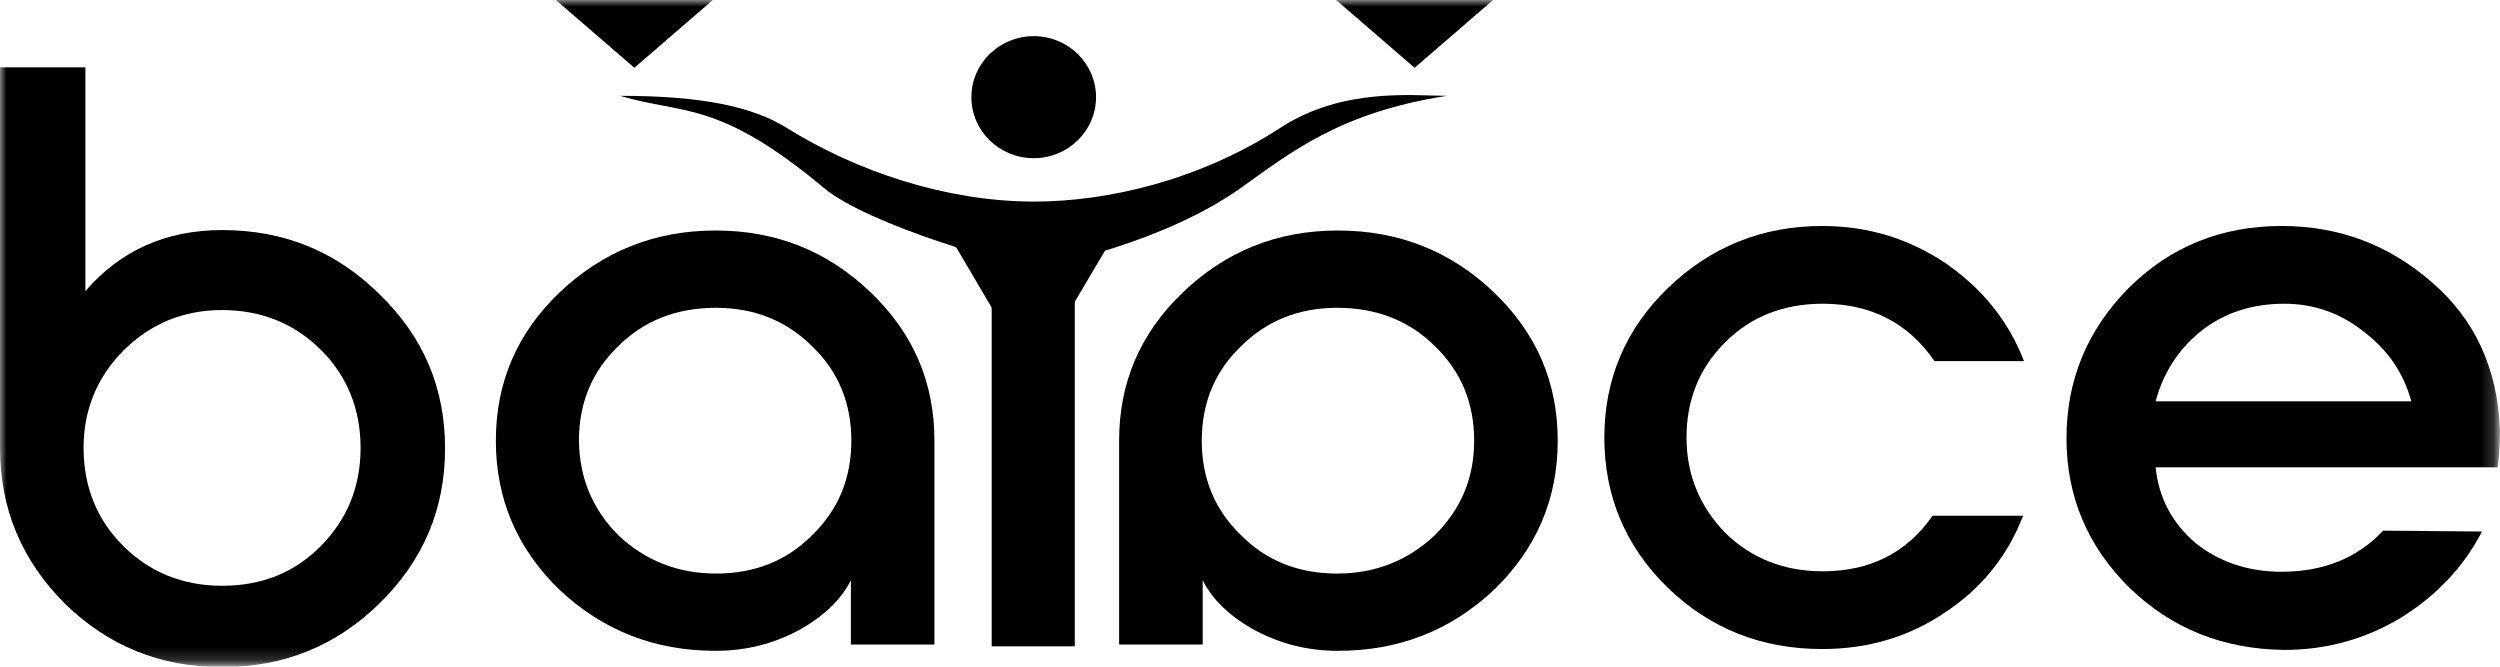 <svg width="195" height="52" viewBox="0 0 195 52" fill="none" xmlns="http://www.w3.org/2000/svg">
<g clip-path="url(#clip0_3948_2358)">
<mask id="mask0_3948_2358" style="mask-type:luminance" maskUnits="userSpaceOnUse" x="0" y="0" width="195" height="52">
<path d="M194.82 0H0V51.824H194.82V0Z" fill="white"/>
</mask>
<g mask="url(#mask0_3948_2358)">
<path d="M111.923 41.741C109.834 43.715 107.277 44.738 104.288 44.738C101.299 44.738 98.778 43.751 96.798 41.741C94.745 39.767 93.737 37.299 93.737 34.373C93.737 31.447 94.745 28.979 96.798 27.005C98.778 25.031 101.299 24.008 104.288 24.008C107.349 24.008 109.906 24.995 111.923 27.005C113.975 28.979 114.984 31.447 114.984 34.373C114.984 37.264 113.975 39.696 111.923 41.741ZM104.36 50.766C109.114 50.766 113.147 49.18 116.532 46.007C119.845 42.799 121.502 38.921 121.502 34.373C121.502 29.825 119.845 25.982 116.532 22.81C113.183 19.601 109.114 17.98 104.36 17.98C99.607 17.98 95.61 19.601 92.261 22.81C88.948 25.982 87.291 29.825 87.291 34.373V50.273H93.809V45.267C94.601 46.818 96.006 48.157 97.986 49.215C99.931 50.237 102.056 50.766 104.36 50.766Z" fill="black"/>
</g>
<mask id="mask1_3948_2358" style="mask-type:luminance" maskUnits="userSpaceOnUse" x="0" y="0" width="195" height="52">
<path d="M194.82 0H0V51.824H194.82V0Z" fill="white"/>
</mask>
<g mask="url(#mask1_3948_2358)">
<path d="M83.834 19.742H77.352V50.414H83.834V19.742Z" fill="black"/>
</g>
<mask id="mask2_3948_2358" style="mask-type:luminance" maskUnits="userSpaceOnUse" x="0" y="0" width="195" height="52">
<path d="M194.82 0H0V51.824H194.82V0Z" fill="white"/>
</mask>
<g mask="url(#mask2_3948_2358)">
<path d="M17.321 24.184C14.296 24.184 11.74 25.242 9.615 27.357C7.562 29.437 6.518 31.976 6.518 34.937C6.518 37.969 7.562 40.542 9.615 42.587C11.668 44.632 14.26 45.69 17.321 45.69C20.418 45.69 22.975 44.667 25.028 42.587C27.08 40.507 28.125 37.969 28.125 34.937C28.125 31.905 27.08 29.332 25.028 27.287C22.975 25.242 20.382 24.184 17.321 24.184ZM0 34.972V5.253H6.662V22.704C9.399 19.531 12.964 17.945 17.321 17.945C22.147 17.945 26.216 19.601 29.601 22.951C33.022 26.265 34.715 30.248 34.715 34.972C34.715 39.696 33.022 43.715 29.601 47.065C26.216 50.378 22.147 52.035 17.321 52.035C12.496 52.035 8.427 50.378 5.042 47.065C1.693 43.715 0 39.661 0 34.972Z" fill="black"/>
</g>
<mask id="mask3_3948_2358" style="mask-type:luminance" maskUnits="userSpaceOnUse" x="0" y="0" width="195" height="52">
<path d="M194.82 0H0V51.824H194.82V0Z" fill="white"/>
</mask>
<g mask="url(#mask3_3948_2358)">
<path d="M99.859 9.977C93.557 14.066 86.391 15.723 80.665 15.723C73.787 15.723 66.801 13.361 61.363 9.977C58.699 8.32 54.773 7.474 48.363 7.474C53.333 8.955 55.998 7.756 64.316 14.701C67.773 17.556 79.045 20.8 80.665 20.8C81.89 20.8 90.784 18.896 96.726 14.701C100.651 11.916 104.469 8.778 112.859 7.474C110.194 7.474 104.721 6.804 99.859 9.977Z" fill="black"/>
</g>
<mask id="mask4_3948_2358" style="mask-type:luminance" maskUnits="userSpaceOnUse" x="0" y="0" width="195" height="52">
<path d="M194.82 0H0V51.824H194.82V0Z" fill="white"/>
</mask>
<g mask="url(#mask4_3948_2358)">
<path d="M80.629 12.339C83.314 12.339 85.491 10.208 85.491 7.58C85.491 4.951 83.314 2.82 80.629 2.82C77.944 2.82 75.768 4.951 75.768 7.58C75.768 10.208 77.944 12.339 80.629 12.339Z" fill="black"/>
</g>
<mask id="mask5_3948_2358" style="mask-type:luminance" maskUnits="userSpaceOnUse" x="0" y="0" width="195" height="52">
<path d="M194.82 0H0V51.824H194.82V0Z" fill="white"/>
</mask>
<g mask="url(#mask5_3948_2358)">
<path d="M80.45 29.261L87.328 17.627H73.607L80.45 29.261Z" fill="black"/>
</g>
<mask id="mask6_3948_2358" style="mask-type:luminance" maskUnits="userSpaceOnUse" x="0" y="0" width="195" height="52">
<path d="M194.82 0H0V51.824H194.82V0Z" fill="white"/>
</mask>
<g mask="url(#mask6_3948_2358)">
<path d="M142.136 50.625C137.418 50.625 133.385 49.039 130.072 45.831C126.759 42.587 125.139 38.674 125.139 34.126C125.139 29.578 126.795 25.665 130.072 22.492C133.421 19.249 137.454 17.627 142.136 17.627C145.701 17.627 148.906 18.614 151.787 20.553C154.632 22.527 156.684 25.066 157.873 28.168H150.887C148.834 25.172 145.917 23.691 142.172 23.691C139.147 23.691 136.59 24.678 134.574 26.688C132.557 28.697 131.549 31.165 131.549 34.126C131.549 37.017 132.557 39.485 134.574 41.565C136.626 43.574 139.183 44.561 142.172 44.561C145.881 44.561 148.726 43.116 150.743 40.225H157.801C156.612 43.328 154.596 45.866 151.715 47.77C148.906 49.673 145.701 50.625 142.136 50.625Z" fill="black"/>
</g>
<mask id="mask7_3948_2358" style="mask-type:luminance" maskUnits="userSpaceOnUse" x="0" y="0" width="195" height="52">
<path d="M194.82 0H0V51.824H194.82V0Z" fill="white"/>
</mask>
<g mask="url(#mask7_3948_2358)">
<path d="M168.136 31.306H188.086C187.474 29.085 186.249 27.287 184.377 25.877C182.576 24.431 180.487 23.691 178.183 23.691C175.662 23.691 173.501 24.396 171.701 25.806C169.936 27.216 168.748 29.05 168.136 31.306ZM166.083 45.831C162.842 42.622 161.186 38.745 161.186 34.197C161.186 29.649 162.806 25.736 166.011 22.492C169.252 19.249 173.249 17.627 177.967 17.627C182.468 17.627 186.357 19.108 189.706 22.034C193.055 24.925 194.82 28.767 195 33.562C195 34.62 194.928 35.572 194.82 36.453H168.136C168.388 38.85 169.432 40.789 171.233 42.34C173.069 43.821 175.338 44.597 177.967 44.597C181.208 44.597 183.873 43.539 185.889 41.389L193.596 41.459C192.155 44.244 190.03 46.465 187.258 48.193C184.485 49.85 181.46 50.696 178.147 50.696C173.393 50.625 169.396 49.039 166.083 45.831Z" fill="black"/>
</g>
<mask id="mask8_3948_2358" style="mask-type:luminance" maskUnits="userSpaceOnUse" x="0" y="0" width="195" height="52">
<path d="M194.82 0H0V51.824H194.82V0Z" fill="white"/>
</mask>
<g mask="url(#mask8_3948_2358)">
<path d="M48.219 41.741C50.307 43.715 52.864 44.738 55.853 44.738C58.842 44.738 61.363 43.751 63.343 41.741C65.396 39.767 66.404 37.299 66.404 34.373C66.404 31.447 65.396 28.979 63.343 27.005C61.363 25.031 58.842 24.008 55.853 24.008C52.792 24.008 50.235 24.995 48.219 27.005C46.166 28.979 45.158 31.447 45.158 34.373C45.194 37.264 46.202 39.696 48.219 41.741ZM55.817 50.766C51.064 50.766 47.03 49.18 43.645 46.007C40.332 42.799 38.676 38.921 38.676 34.373C38.676 29.825 40.332 25.982 43.645 22.81C47.03 19.601 51.064 17.98 55.817 17.98C60.571 17.98 64.568 19.601 67.917 22.81C71.23 25.982 72.886 29.825 72.886 34.373V50.273H66.368V45.267C65.576 46.818 64.172 48.157 62.191 49.215C60.246 50.237 58.122 50.766 55.817 50.766Z" fill="black"/>
</g>
<mask id="mask9_3948_2358" style="mask-type:luminance" maskUnits="userSpaceOnUse" x="0" y="0" width="195" height="52">
<path d="M194.82 0H0V51.824H194.82V0Z" fill="white"/>
</mask>
<g mask="url(#mask9_3948_2358)">
<path d="M110.339 5.288L116.461 0H104.217L110.339 5.288Z" fill="black"/>
</g>
<mask id="mask10_3948_2358" style="mask-type:luminance" maskUnits="userSpaceOnUse" x="0" y="0" width="195" height="52">
<path d="M194.82 0H0V51.824H194.82V0Z" fill="white"/>
</mask>
<g mask="url(#mask10_3948_2358)">
<path d="M49.479 5.288L55.601 0H43.357L49.479 5.288Z" fill="black"/>
</g>
</g>
<defs>
<clipPath id="clip0_3948_2358">
<rect width="195" height="52" fill="white"/>
</clipPath>
</defs>
</svg>
